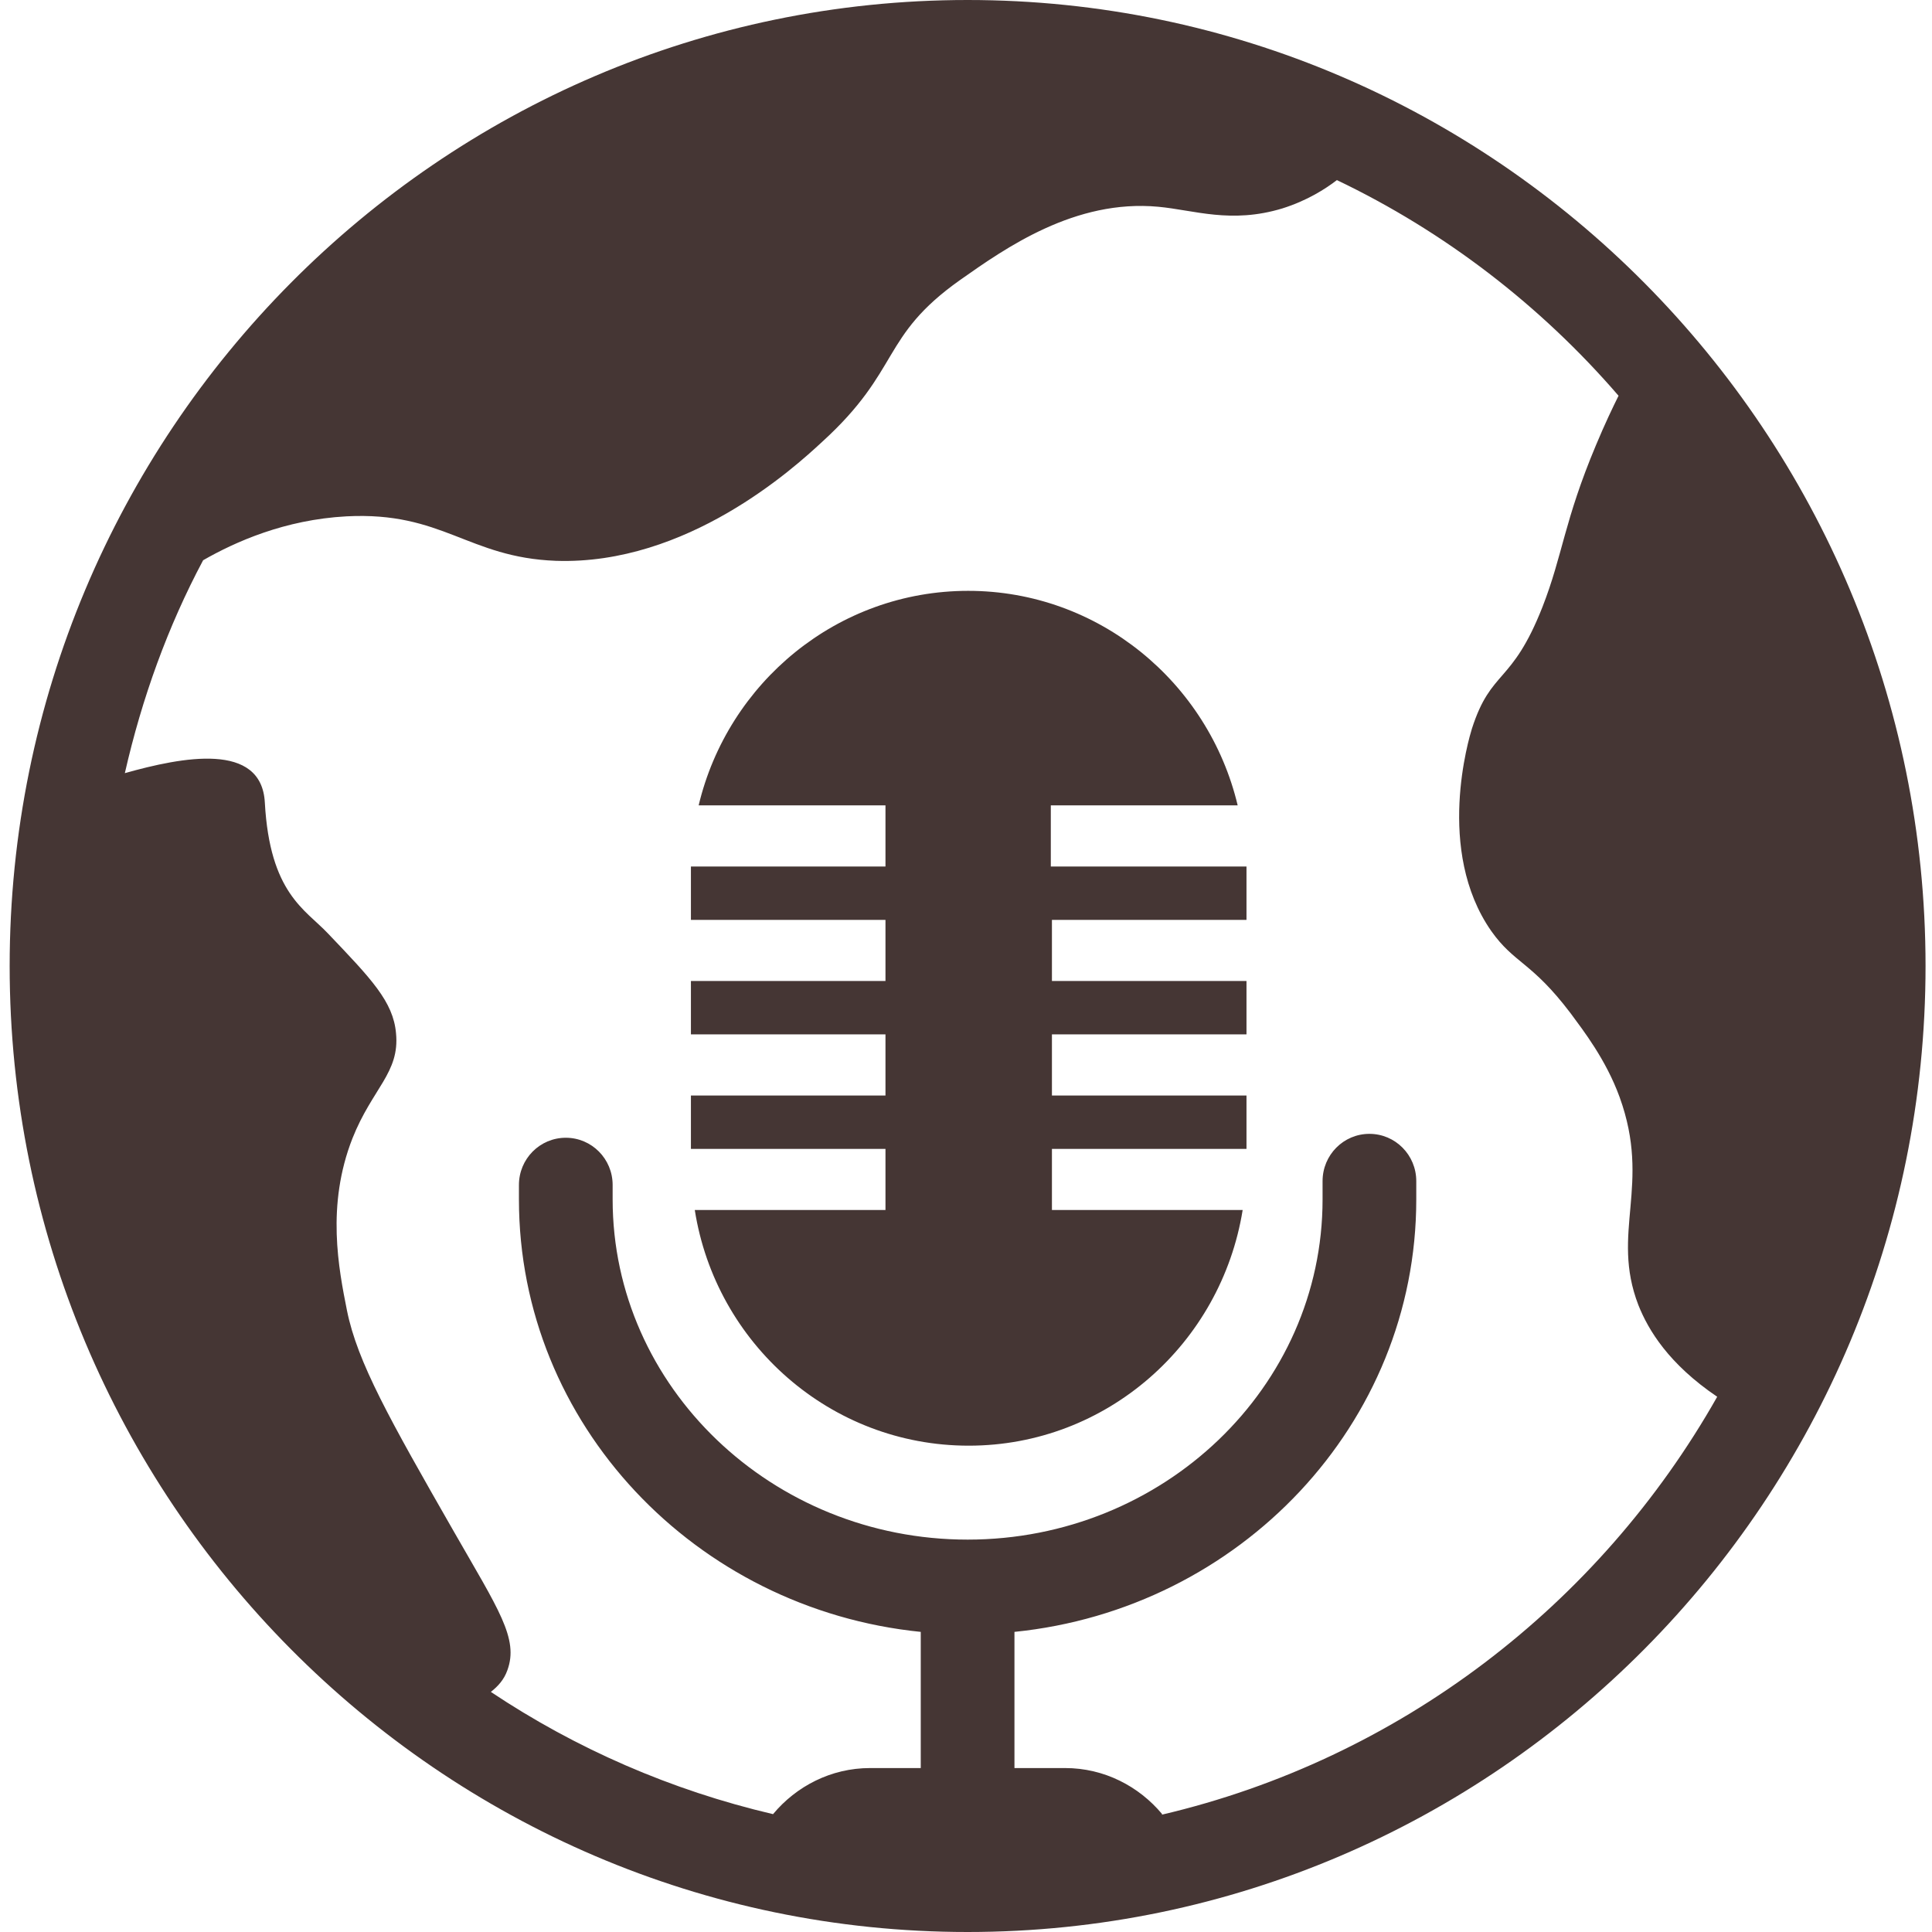 <?xml version="1.0" encoding="UTF-8"?> <svg xmlns="http://www.w3.org/2000/svg" width="50" height="50" viewBox="0 0 50 50" fill="none"><g clip-path="url(#clip0_145_3114)"><path d="M86.25 21.03C85.508 21.03 85.038 21.203 84.867 21.519C84.695 21.85 84.61 22.54 84.61 23.605V42.563C84.61 43.038 84.61 43.383 84.624 43.599C84.624 43.829 84.667 44.059 84.724 44.304C84.781 44.548 84.867 44.721 84.981 44.822C85.095 44.922 85.266 44.994 85.466 45.066C85.665 45.124 85.922 45.167 86.25 45.167V45.34H80.687V45.167C80.915 45.167 81.101 45.153 81.272 45.109C81.443 45.066 81.572 45.037 81.7 44.994C81.814 44.951 81.914 44.879 81.985 44.75C82.056 44.62 82.114 44.52 82.156 44.433C82.199 44.347 82.228 44.189 82.242 43.944C82.256 43.7 82.27 43.513 82.27 43.34C82.27 43.182 82.499 22.238 82.456 21.979C82.399 22.094 74.054 45.455 74.054 45.455H73.298C67.721 30.092 64.854 22.267 64.725 22.008C64.682 22.267 64.654 22.799 64.654 23.576V42.535C64.654 43.613 64.74 44.318 64.911 44.649C65.082 44.98 65.538 45.138 66.28 45.138V45.311H62.4V45.138C62.728 45.138 62.985 45.109 63.185 45.037C63.384 44.98 63.541 44.894 63.655 44.807C63.77 44.721 63.855 44.548 63.912 44.289C63.969 44.045 63.998 43.8 64.012 43.585C64.012 43.354 64.026 43.009 64.026 42.535V23.576C64.026 23.173 64.026 22.886 64.026 22.684C64.026 22.483 63.998 22.267 63.969 22.037C63.941 21.792 63.884 21.634 63.827 21.533C63.77 21.433 63.67 21.332 63.541 21.231C63.413 21.131 63.27 21.059 63.085 21.03C62.899 21.001 62.671 20.987 62.414 20.987V20.8H66.694L74.468 42.261L82.213 20.8H86.25V20.987V21.03ZM142.809 21.03C142.58 21.03 142.381 21.044 142.21 21.087C142.038 21.116 141.896 21.159 141.782 21.203C141.667 21.246 141.568 21.332 141.496 21.447C141.425 21.562 141.368 21.677 141.325 21.778C141.282 21.879 141.254 22.037 141.225 22.253C141.197 22.468 141.197 22.67 141.197 22.842C141.197 23.015 141.197 23.274 141.197 23.605V42.563C141.197 43.642 141.282 44.347 141.454 44.678C141.625 45.009 142.081 45.167 142.823 45.167V45.34H137.26V45.167C137.588 45.167 137.845 45.138 138.044 45.066C138.244 45.009 138.401 44.922 138.515 44.836C138.629 44.75 138.715 44.577 138.758 44.318C138.815 44.074 138.843 43.829 138.857 43.613C138.872 43.398 138.872 43.038 138.872 42.549V28.985L129.343 38.291V42.549C129.343 42.952 129.343 43.239 129.343 43.426C129.343 43.613 129.372 43.829 129.4 44.074C129.429 44.318 129.486 44.491 129.543 44.592C129.6 44.692 129.7 44.793 129.814 44.894C129.928 45.009 130.085 45.066 130.256 45.095C130.441 45.124 130.67 45.138 130.926 45.138V45.311H125.363V45.138C125.591 45.138 125.777 45.124 125.948 45.081C126.119 45.052 126.248 45.009 126.376 44.965C126.49 44.922 126.59 44.85 126.661 44.721C126.733 44.592 126.79 44.491 126.832 44.404C126.875 44.318 126.904 44.16 126.918 43.915C126.932 43.671 126.947 43.484 126.947 43.311C126.947 43.153 126.947 42.894 126.947 42.52V23.562C126.947 23.202 126.947 22.957 126.947 22.785C126.947 22.627 126.932 22.425 126.918 22.195C126.904 21.965 126.875 21.792 126.832 21.706C126.79 21.62 126.733 21.505 126.661 21.375C126.59 21.246 126.49 21.174 126.376 21.131C126.262 21.087 126.119 21.059 125.948 21.015C125.791 20.987 125.591 20.958 125.363 20.958V20.771H130.926V20.958C130.527 20.958 130.227 21.001 129.999 21.073C129.785 21.145 129.614 21.303 129.514 21.562C129.414 21.807 129.357 22.066 129.343 22.31C129.329 22.555 129.315 22.972 129.315 23.547V37.342L138.843 28.035V23.562C138.843 23.087 138.843 22.742 138.829 22.526C138.815 22.31 138.786 22.08 138.729 21.821C138.672 21.576 138.601 21.404 138.487 21.303C138.372 21.203 138.216 21.131 138.016 21.073C137.816 21.015 137.545 20.972 137.231 20.972V20.785H142.794V20.972L142.809 21.03ZM162.066 45.167L162.094 45.34H156.531L156.502 45.167C157.244 45.167 157.672 44.98 157.758 44.606C157.843 44.232 157.758 43.556 157.458 42.578L155.133 33.559H149.456L147.131 42.578C146.831 43.556 146.731 44.232 146.831 44.606C146.931 44.98 147.345 45.167 148.101 45.167L148.072 45.34H144.178L144.207 45.167C144.606 45.167 144.92 45.138 145.162 45.066C145.405 44.994 145.604 44.836 145.761 44.592C145.918 44.347 146.047 44.102 146.132 43.843C146.204 43.585 146.318 43.167 146.475 42.563L151.239 23.605C151.367 23.116 151.439 22.77 151.481 22.569C151.524 22.368 151.553 22.137 151.567 21.879C151.581 21.62 151.538 21.447 151.453 21.361C151.367 21.274 151.21 21.188 151.025 21.131C150.84 21.073 150.583 21.03 150.255 21.03L150.326 20.843H154.391L159.812 42.578C159.954 43.167 160.069 43.599 160.154 43.858C160.24 44.117 160.354 44.361 160.511 44.606C160.682 44.85 160.882 45.009 161.11 45.081C161.352 45.153 161.666 45.181 162.066 45.181V45.167ZM149.584 32.911H155.062L152.566 21.648C152.337 22.008 151.795 22.67 151.581 23.59L149.584 32.897V32.911ZM183.676 20.699C184.732 20.699 185.702 20.843 186.586 21.131C187.471 21.418 188.212 21.807 188.826 22.281C189.439 22.756 189.981 23.346 190.466 24.022C190.937 24.698 191.322 25.403 191.607 26.122C191.893 26.841 192.121 27.618 192.306 28.467C192.477 29.315 192.606 30.092 192.677 30.84C192.748 31.574 192.777 32.322 192.777 33.084C192.777 33.846 192.748 34.58 192.677 35.314C192.606 36.047 192.492 36.838 192.306 37.687C192.121 38.536 191.893 39.312 191.607 40.032C191.322 40.751 190.937 41.456 190.452 42.146C189.967 42.837 189.425 43.412 188.811 43.887C188.198 44.361 187.456 44.75 186.572 45.037C185.688 45.325 184.732 45.469 183.676 45.469C183.277 45.469 182.892 45.44 182.521 45.397C182.15 45.34 181.822 45.282 181.522 45.224C181.223 45.167 180.937 45.052 180.638 44.922C180.338 44.793 180.082 44.663 179.882 44.577C179.682 44.491 179.454 44.333 179.211 44.131C178.969 43.93 178.784 43.786 178.669 43.685C178.555 43.585 178.384 43.412 178.184 43.196C177.985 42.966 177.842 42.822 177.785 42.75C177.728 42.678 177.6 42.52 177.428 42.29C177.257 42.06 177.157 41.93 177.129 41.902V37.888C177.257 38.19 177.457 38.608 177.685 39.154C177.928 39.701 178.113 40.147 178.256 40.478C178.398 40.808 178.598 41.211 178.841 41.7C179.083 42.189 179.311 42.578 179.525 42.865C179.739 43.153 179.996 43.469 180.296 43.829C180.595 44.174 180.909 44.448 181.223 44.635C181.537 44.822 181.907 44.98 182.321 45.109C182.735 45.239 183.177 45.311 183.648 45.311C188.127 45.311 190.381 41.341 190.381 33.415L181.009 33.444V32.782H190.381C190.352 29.085 189.696 26.208 188.426 24.123C187.157 22.037 185.559 20.972 183.662 20.944C183.191 20.944 182.763 20.987 182.335 21.116C181.922 21.246 181.551 21.404 181.237 21.591C180.923 21.778 180.609 22.051 180.31 22.396C180.01 22.742 179.754 23.073 179.54 23.375C179.326 23.677 179.097 24.065 178.855 24.554C178.612 25.043 178.413 25.446 178.27 25.791C178.127 26.122 177.942 26.568 177.699 27.129C177.457 27.69 177.272 28.107 177.143 28.395V24.367C177.143 24.367 177.286 24.18 177.528 23.878C177.756 23.576 177.928 23.375 178.013 23.274C178.099 23.173 178.284 22.986 178.57 22.698C178.841 22.411 179.083 22.209 179.269 22.094C179.454 21.979 179.725 21.807 180.067 21.605C180.424 21.39 180.752 21.246 181.08 21.145C181.408 21.044 181.793 20.958 182.25 20.886C182.706 20.814 183.177 20.771 183.676 20.771V20.699ZM204.388 29.172C203.846 30.25 203.361 31.056 202.933 31.574C202.505 32.092 202.049 32.451 201.535 32.638C202.163 32.897 202.705 33.343 203.19 33.976C203.675 34.609 204.174 35.529 204.702 36.752C205.287 38.147 205.843 39.284 206.357 40.147C206.87 41.01 207.426 41.672 208.026 42.146C208.625 42.621 209.21 42.937 209.809 43.096C210.408 43.254 211.15 43.34 212.048 43.34V45.34C211.506 45.34 211.064 45.34 210.722 45.34C210.379 45.34 210.008 45.296 209.623 45.224C209.238 45.153 208.924 45.109 208.71 45.066C208.496 45.023 208.225 44.908 207.926 44.707C207.626 44.505 207.398 44.347 207.241 44.218C207.084 44.088 206.87 43.829 206.599 43.455C206.328 43.081 206.114 42.75 205.957 42.477C205.8 42.204 205.572 41.758 205.273 41.139C204.973 40.521 204.702 39.989 204.488 39.514C204.274 39.053 203.974 38.363 203.575 37.471C202.848 35.86 202.377 34.868 202.163 34.537C201.706 33.789 201.15 33.314 200.465 33.142C200.137 33.055 199.752 33.012 199.296 33.012H198.069V42.592C198.069 42.995 198.069 43.282 198.069 43.469C198.069 43.657 198.098 43.872 198.126 44.117C198.155 44.361 198.212 44.534 198.269 44.635C198.326 44.735 198.426 44.836 198.54 44.937C198.654 45.052 198.811 45.109 198.982 45.138C199.167 45.167 199.396 45.181 199.652 45.181V45.354H194.089V45.181C194.417 45.181 194.674 45.153 194.874 45.081C195.074 45.023 195.23 44.937 195.345 44.85C195.459 44.764 195.544 44.592 195.601 44.333C195.658 44.088 195.687 43.843 195.701 43.628C195.701 43.398 195.715 43.052 195.715 42.578V23.619C195.715 23.216 195.715 22.929 195.715 22.727C195.715 22.526 195.687 22.31 195.658 22.08C195.63 21.835 195.573 21.677 195.516 21.576C195.459 21.476 195.359 21.375 195.23 21.274C195.102 21.174 194.959 21.102 194.774 21.073C194.588 21.044 194.36 21.03 194.104 21.03V20.843H199.667V21.03C199.267 21.03 198.968 21.073 198.739 21.145C198.525 21.217 198.354 21.375 198.254 21.634C198.155 21.879 198.098 22.137 198.083 22.382C198.069 22.627 198.055 23.044 198.055 23.619V32.293C198.882 32.322 199.396 32.322 199.595 32.293C200.123 32.293 200.565 32.221 200.908 32.106C201.25 31.991 201.564 31.775 201.835 31.459C202.106 31.142 202.363 30.768 202.591 30.351C202.819 29.919 203.119 29.33 203.461 28.582C203.49 28.495 203.518 28.424 203.547 28.38C203.946 27.532 204.246 26.87 204.46 26.424C204.673 25.978 204.93 25.46 205.244 24.87C205.558 24.281 205.772 23.864 205.929 23.605C206.086 23.346 206.3 23.029 206.571 22.67C206.842 22.31 207.056 22.066 207.213 21.936C207.369 21.807 207.598 21.648 207.897 21.461C208.197 21.274 208.454 21.159 208.682 21.116C208.91 21.073 209.21 21.03 209.595 20.958C209.98 20.901 210.351 20.857 210.693 20.857C211.035 20.857 211.478 20.857 212.02 20.857V24.396H211.692L211.321 22.094C210.536 22.094 209.894 22.166 209.409 22.31C208.924 22.454 208.411 22.785 207.869 23.331C207.327 23.864 206.813 24.569 206.3 25.446C205.786 26.323 205.13 27.575 204.331 29.2L204.388 29.172ZM221.563 45.267C222.019 45.267 222.461 45.21 222.889 45.066C223.303 44.937 223.674 44.779 223.988 44.592C224.301 44.404 224.615 44.131 224.915 43.786C225.214 43.441 225.471 43.124 225.685 42.822C225.899 42.535 226.127 42.146 226.37 41.657C226.612 41.168 226.812 40.765 226.954 40.434C227.097 40.104 227.283 39.672 227.525 39.111C227.768 38.564 227.953 38.133 228.081 37.845V41.858C228.081 41.858 227.953 42.002 227.782 42.247C227.611 42.477 227.482 42.635 227.425 42.707C227.368 42.779 227.226 42.937 227.026 43.153C226.826 43.383 226.655 43.541 226.541 43.642C226.427 43.743 226.241 43.901 225.999 44.088C225.756 44.289 225.528 44.433 225.328 44.534C225.129 44.635 224.872 44.75 224.572 44.879C224.273 45.009 223.973 45.124 223.688 45.181C223.403 45.253 223.075 45.311 222.704 45.354C222.333 45.411 221.948 45.426 221.548 45.426C220.493 45.426 219.537 45.282 218.667 44.994C217.797 44.707 217.055 44.318 216.442 43.843C215.828 43.369 215.272 42.793 214.801 42.103C214.316 41.427 213.931 40.722 213.646 39.989C213.361 39.255 213.118 38.478 212.933 37.644C212.747 36.81 212.619 36.018 212.547 35.285C212.476 34.551 212.448 33.803 212.448 33.041C212.448 32.279 212.476 31.53 212.547 30.797C212.619 30.063 212.733 29.272 212.904 28.424C213.075 27.575 213.318 26.798 213.603 26.079C213.888 25.36 214.273 24.655 214.744 23.979C215.215 23.288 215.757 22.713 216.385 22.238C216.998 21.764 217.754 21.375 218.624 21.087C219.508 20.8 220.478 20.656 221.534 20.656C222.49 20.656 223.346 20.742 224.102 20.901C224.858 21.059 225.485 21.289 225.985 21.605C226.484 21.907 226.883 22.195 227.183 22.468C227.482 22.742 227.768 23.058 228.067 23.432V27.877H227.682C227.682 27.158 227.539 26.395 227.254 25.59C226.969 24.784 226.569 24.022 226.07 23.303C225.571 22.598 224.915 22.008 224.116 21.548C223.317 21.087 222.461 20.857 221.548 20.872C219.608 20.901 217.996 21.994 216.713 24.137C215.443 26.28 214.801 29.258 214.801 33.055C214.801 36.853 215.372 40.046 216.513 42.117C217.654 44.203 219.337 45.239 221.548 45.239L221.563 45.267ZM271.702 20.828C272.444 20.828 273.114 20.828 273.713 20.872C274.312 20.901 274.954 20.958 275.653 21.03C276.352 21.116 276.98 21.231 277.522 21.404C278.064 21.562 278.606 21.778 279.162 22.022C279.719 22.267 280.189 22.583 280.589 22.957C280.988 23.331 281.345 23.777 281.659 24.266C281.972 24.756 282.215 25.345 282.372 26.021C282.529 26.712 282.614 27.46 282.614 28.294C282.614 29.243 282.5 30.092 282.272 30.869C282.044 31.646 281.744 32.293 281.359 32.825C280.988 33.357 280.503 33.832 279.947 34.235C279.376 34.638 278.791 34.954 278.178 35.199C277.565 35.443 276.88 35.616 276.124 35.76C275.354 35.903 274.626 36.004 273.942 36.047C273.243 36.105 272.487 36.119 271.673 36.119H268.15V35.486H271.673C272.13 35.486 272.786 35.486 273.556 35.414C274.469 35.342 275.125 35.299 275.953 35.083C276.88 34.853 277.579 34.681 278.264 34.091C278.834 33.616 279.134 33.084 279.333 32.724C279.619 32.207 279.833 31.559 280.004 30.811C280.175 30.063 280.246 29.215 280.246 28.28C280.246 27.345 280.161 26.51 279.99 25.777C279.804 25 279.69 24.482 279.333 23.921C278.335 22.31 276.452 21.85 275.939 21.735C275.396 21.605 274.783 21.562 273.556 21.49C272.772 21.447 272.13 21.433 271.673 21.433H268.464V42.535C268.464 43.613 268.55 44.304 268.706 44.62C268.878 44.937 269.32 45.095 270.076 45.095V45.296H264.513V45.124C265.254 45.124 265.711 44.965 265.882 44.635C266.053 44.304 266.139 43.613 266.139 42.52V23.562C266.139 23.159 266.139 22.857 266.139 22.67C266.139 22.483 266.11 22.253 266.082 22.022C266.053 21.792 265.996 21.62 265.939 21.533C265.882 21.433 265.782 21.332 265.654 21.231C265.525 21.131 265.383 21.059 265.197 21.03C265.012 21.001 264.784 20.987 264.527 20.987V20.8H271.673L271.702 20.828ZM283.998 20.828H299.061V25.863H298.861C298.861 25.863 298.861 25.705 298.861 25.59C298.861 25.475 298.833 25.244 298.79 24.914C298.747 24.583 298.69 24.252 298.605 23.95C298.519 23.677 298.434 23.331 298.205 22.943C298.205 22.943 297.949 22.497 297.606 22.181C296.75 21.375 295.367 21.433 295.138 21.447H292.756V42.549C292.756 42.966 292.756 43.254 292.756 43.426C292.756 43.599 292.785 43.815 292.813 44.059C292.842 44.304 292.885 44.476 292.942 44.563C292.999 44.649 293.099 44.75 293.213 44.865C293.327 44.98 293.484 45.037 293.655 45.066C293.84 45.095 294.069 45.109 294.34 45.109V45.311H288.805V45.138C289.076 45.138 289.304 45.138 289.49 45.095C289.675 45.066 289.818 44.994 289.932 44.894C290.046 44.793 290.146 44.692 290.203 44.592C290.26 44.505 290.317 44.333 290.331 44.074C290.36 43.829 290.374 43.613 290.388 43.426C290.403 43.239 290.388 42.952 290.388 42.535V21.433H287.949C287.735 21.433 286.066 21.361 285.339 22.209C285.253 22.296 285.053 22.569 284.868 22.914C284.64 23.346 284.526 23.705 284.469 23.936C284.383 24.281 284.326 24.597 284.283 24.87C284.24 25.158 284.212 25.388 284.212 25.575V25.834C284.126 24.151 284.055 22.468 283.998 20.8V20.828ZM315.95 26.841C315.266 24.971 314.253 23.475 312.94 22.368C311.628 21.246 310.116 20.699 308.404 20.699C306.693 20.699 305.181 21.26 303.868 22.382C302.556 23.504 301.543 25 300.858 26.87C300.174 28.74 299.831 30.811 299.831 33.084C299.831 35.357 300.174 37.443 300.844 39.312C301.515 41.168 302.513 42.664 303.84 43.786C305.152 44.908 306.678 45.469 308.404 45.469C310.13 45.469 311.657 44.908 312.969 43.786C314.281 42.664 315.28 41.168 315.965 39.312C316.635 37.457 316.977 35.371 316.977 33.084C316.977 30.797 316.635 28.711 315.95 26.841ZM314.296 37.658C314.053 39.039 313.696 40.276 313.226 41.369C312.741 42.463 312.099 43.311 311.272 43.915C310.444 44.52 309.503 44.836 308.419 44.836C307.335 44.836 306.379 44.534 305.566 43.915C304.753 43.297 304.096 42.463 303.612 41.369C303.127 40.276 302.77 39.039 302.527 37.658C302.285 36.277 302.171 34.738 302.171 33.07C302.171 31.401 302.285 29.876 302.542 28.481C302.784 27.1 303.141 25.863 303.64 24.77C304.139 23.677 304.781 22.828 305.594 22.224C306.407 21.62 307.363 21.303 308.433 21.303C309.503 21.303 310.458 21.605 311.272 22.224C312.085 22.828 312.741 23.677 313.226 24.77C313.711 25.863 314.067 27.1 314.31 28.481C314.552 29.862 314.666 31.401 314.666 33.07C314.666 34.738 314.552 36.263 314.31 37.658H314.296ZM326.834 28.524C327.804 28.596 328.688 28.726 329.487 28.913C330.286 29.099 331.042 29.402 331.784 29.804C332.525 30.207 333.139 30.725 333.624 31.315C334.109 31.904 334.523 32.681 334.808 33.602C335.107 34.537 335.25 35.587 335.25 36.766C335.25 38.09 335.079 39.255 334.722 40.262C334.366 41.269 333.895 42.089 333.296 42.707C332.697 43.326 331.969 43.843 331.099 44.246C330.229 44.649 329.33 44.922 328.403 45.081C327.476 45.239 326.435 45.311 325.308 45.311H318.361V45.138C318.589 45.138 318.775 45.124 318.946 45.081C319.117 45.052 319.245 45.009 319.374 44.965C319.488 44.922 319.588 44.85 319.659 44.721C319.73 44.592 319.787 44.491 319.83 44.404C319.873 44.318 319.901 44.16 319.916 43.915C319.93 43.671 319.944 43.484 319.944 43.311C319.944 43.153 319.944 42.894 319.944 42.52V23.562C319.944 23.202 319.944 22.957 319.944 22.785C319.944 22.627 319.93 22.425 319.916 22.195C319.901 21.965 319.873 21.792 319.83 21.706C319.787 21.62 319.73 21.505 319.659 21.375C319.588 21.246 319.488 21.174 319.374 21.131C319.26 21.087 319.117 21.059 318.946 21.015C318.789 20.987 318.589 20.958 318.361 20.958V20.771H322.754C323.496 20.771 324.266 20.771 324.58 20.771C325.279 20.771 325.95 20.785 326.791 20.886C327.504 20.972 328.004 21.015 328.674 21.217C329.216 21.375 329.858 21.591 330.528 22.109C330.857 22.368 331.227 22.655 331.498 23.202C331.798 23.777 331.812 24.31 331.812 24.626C331.812 25.259 331.684 25.82 331.427 26.295C331.17 26.769 330.814 27.143 330.343 27.431C329.872 27.719 329.359 27.934 328.788 28.107C328.218 28.265 327.576 28.395 326.834 28.467V28.524ZM322.312 21.447V28.294H323.639C324.309 28.294 324.965 28.308 325.636 28.323C325.821 28.323 326.078 28.294 326.378 28.251C327.219 28.093 327.79 27.776 327.932 27.704C328.218 27.532 328.56 27.33 328.86 26.927C328.945 26.812 329.016 26.683 329.088 26.553C329.33 26.064 329.444 25.446 329.444 24.698C329.444 24.036 329.345 23.49 329.145 23.044C329.002 22.727 328.817 22.296 328.36 21.979C328.061 21.778 327.775 21.72 327.447 21.634C327.276 21.591 326.948 21.562 326.32 21.519C325.978 21.49 325.622 21.476 325.222 21.461C325.222 21.461 325.165 21.461 325.094 21.461C324.68 21.461 321.742 21.461 322.326 21.461L322.312 21.447ZM325.308 44.678C326.534 44.707 327.533 44.52 328.203 44.333C328.902 44.146 329.644 43.944 330.471 43.398C330.814 43.167 331.342 42.808 331.798 42.16C332.012 41.858 332.283 41.384 332.568 40.219C332.711 39.643 332.939 38.464 332.939 36.781C332.939 35.472 332.811 34.335 332.554 33.372C332.297 32.408 331.955 31.631 331.541 31.041C331.113 30.452 330.628 30.092 329.958 29.733C329.287 29.373 328.56 29.2 327.847 29.071C327.119 28.941 326.263 28.927 325.308 28.927H322.312V44.678H325.308ZM122.624 21.519C122.796 21.203 123.252 21.044 124.008 21.044V20.857H109.458V21.044C109.787 21.044 110.058 21.073 110.257 21.145C110.457 21.217 110.628 21.274 110.742 21.361C110.856 21.447 110.942 21.62 110.999 21.864C111.056 22.109 111.085 22.353 111.099 22.569C111.113 22.785 111.113 23.144 111.113 23.634V30.035C111.113 34.335 110.528 37.745 109.373 40.233C108.217 42.721 106.449 44.376 104.095 45.181V49.238H104.295C104.323 48.605 104.48 48.015 104.737 47.497C104.994 46.979 105.322 46.562 105.707 46.26C106.092 45.958 106.491 45.728 106.905 45.57C107.319 45.411 107.732 45.34 108.132 45.34H120.485C121.54 45.34 122.368 45.67 122.938 46.318C123.509 46.965 123.794 47.929 123.78 49.223H124.037V45.167C123.723 45.167 123.466 45.138 123.252 45.066C123.052 45.009 122.881 44.922 122.767 44.822C122.653 44.721 122.567 44.548 122.51 44.304C122.453 44.059 122.425 43.829 122.411 43.599C122.411 43.369 122.396 43.024 122.396 42.563V23.605C122.396 22.526 122.482 21.821 122.653 21.505L122.624 21.519ZM120.043 42.592C120.043 43.613 119.971 44.304 119.829 44.663C119.829 44.692 119.8 44.707 119.786 44.735H108.902C109.13 44.563 109.373 44.419 109.573 44.232C109.958 43.872 110.4 43.282 110.913 42.448C111.427 41.614 111.841 40.65 112.197 39.557C112.54 38.464 112.839 36.982 113.082 35.127C113.324 33.271 113.452 31.185 113.452 28.855V21.059H120.071V42.606L120.043 42.592ZM170.867 33.918H166.131V32.422H170.867V33.918ZM102.811 42.347V42.635C102.783 42.822 102.711 43.067 102.583 43.34C102.455 43.613 102.269 43.901 102.041 44.174C101.87 44.376 101.513 44.563 101.157 44.649C100.729 44.75 99.53 44.721 99.53 44.721H91.799L91.87 31.113H96.763C96.763 31.113 97.162 31.113 97.291 31.142C97.605 31.2 97.79 31.343 97.918 31.473C98.075 31.617 98.189 31.789 98.275 31.991C98.346 32.178 98.389 32.322 98.389 32.394V32.566H98.603V29.042H98.389V29.215C98.389 29.33 98.346 29.474 98.275 29.632C98.189 29.804 98.075 29.963 97.918 30.121C97.79 30.265 97.576 30.394 97.305 30.437C97.177 30.466 96.763 30.466 96.763 30.466H91.87V21.461H99.545C99.545 21.461 100.272 21.49 100.515 21.533C100.914 21.62 101.157 21.807 101.342 22.008C101.57 22.253 101.756 22.54 101.87 22.871C101.998 23.202 102.055 23.418 102.069 23.547C102.069 23.677 102.084 23.777 102.084 23.849H102.283V20.828H87.919V21.015C88.147 21.015 88.333 21.03 88.504 21.073C88.675 21.102 88.803 21.145 88.932 21.188C89.046 21.231 89.146 21.303 89.217 21.433C89.288 21.562 89.346 21.663 89.388 21.764C89.431 21.85 89.46 22.022 89.474 22.253C89.488 22.483 89.502 22.684 89.502 22.842C89.502 23.001 89.502 23.259 89.502 23.619V42.578C89.502 42.937 89.502 43.211 89.502 43.369C89.502 43.527 89.488 43.728 89.474 43.973C89.46 44.218 89.431 44.376 89.388 44.462C89.346 44.548 89.288 44.649 89.217 44.779C89.146 44.908 89.046 44.98 88.932 45.023C88.818 45.066 88.675 45.095 88.504 45.138C88.347 45.167 88.147 45.196 87.919 45.196V45.368H103.011V42.362H102.811V42.347ZM245.085 22.727C245.085 22.54 245.113 22.31 245.142 22.08C245.17 21.835 245.227 21.677 245.284 21.576C245.341 21.476 245.441 21.375 245.57 21.274C245.698 21.174 245.841 21.102 246.026 21.073C246.211 21.044 246.44 21.03 246.696 21.03V20.843H229.451V21.03C229.679 21.03 229.879 21.044 230.05 21.087C230.221 21.116 230.364 21.159 230.478 21.203C230.592 21.246 230.692 21.332 230.763 21.447C230.834 21.562 230.891 21.677 230.934 21.778C230.977 21.879 231.006 22.037 231.034 22.253C231.063 22.468 231.063 22.67 231.063 22.842C231.063 23.015 231.063 23.274 231.063 23.605V42.563C231.063 43.642 230.977 44.347 230.806 44.678C230.635 45.009 230.178 45.167 229.437 45.167V45.34H235V45.167C234.672 45.167 234.415 45.138 234.215 45.066C234.015 45.009 233.858 44.922 233.744 44.836C233.63 44.75 233.545 44.577 233.502 44.318C233.445 44.074 233.416 43.829 233.402 43.613C233.388 43.398 233.388 43.038 233.388 42.549V22.368C233.388 21.85 233.801 21.447 234.301 21.447H241.789C242.303 21.447 242.702 21.864 242.702 22.368V42.549C242.717 42.966 242.717 43.254 242.702 43.441C242.688 43.628 242.674 43.843 242.645 44.088C242.617 44.333 242.574 44.505 242.503 44.606C242.446 44.692 242.346 44.793 242.232 44.908C242.118 45.023 241.961 45.081 241.775 45.109C241.59 45.138 241.362 45.153 241.105 45.153V45.325H246.668V45.153C246.34 45.153 246.083 45.124 245.883 45.052C245.684 44.994 245.527 44.908 245.413 44.822C245.299 44.735 245.213 44.563 245.156 44.304C245.099 44.059 245.07 43.815 245.056 43.599C245.056 43.369 245.042 43.024 245.042 42.549V23.59C245.042 23.188 245.042 22.9 245.042 22.698L245.085 22.727ZM262.972 42.347V42.635C262.944 42.822 262.872 43.067 262.744 43.34C262.616 43.613 262.43 43.901 262.202 44.174C262.031 44.376 261.674 44.563 261.317 44.649C260.89 44.75 259.691 44.721 259.691 44.721H251.96L252.031 31.113H256.924C256.924 31.113 257.323 31.113 257.452 31.142C257.766 31.2 257.951 31.343 258.079 31.473C258.236 31.617 258.35 31.789 258.436 31.991C258.507 32.178 258.55 32.322 258.55 32.394V32.566H258.764V29.042H258.55V29.215C258.55 29.33 258.507 29.474 258.436 29.632C258.35 29.804 258.236 29.963 258.079 30.121C257.951 30.265 257.737 30.394 257.466 30.437C257.338 30.466 256.924 30.466 256.924 30.466H252.031V21.461H259.706C259.706 21.461 260.433 21.49 260.676 21.533C261.075 21.62 261.317 21.807 261.503 22.008C261.731 22.253 261.917 22.54 262.031 22.871C262.159 23.202 262.216 23.418 262.23 23.547C262.23 23.677 262.245 23.777 262.245 23.849H262.444V20.828H248.08V21.015C248.308 21.015 248.494 21.03 248.665 21.073C248.836 21.102 248.964 21.145 249.093 21.188C249.207 21.231 249.307 21.303 249.378 21.433C249.449 21.562 249.507 21.663 249.549 21.764C249.592 21.85 249.621 22.022 249.635 22.253C249.649 22.483 249.663 22.684 249.663 22.842C249.663 23.001 249.663 23.259 249.663 23.619V42.578C249.663 42.937 249.663 43.211 249.663 43.369C249.663 43.527 249.649 43.728 249.635 43.973C249.621 44.218 249.592 44.376 249.549 44.462C249.507 44.548 249.449 44.649 249.378 44.779C249.307 44.908 249.207 44.98 249.093 45.023C248.979 45.066 248.836 45.095 248.665 45.138C248.508 45.167 248.308 45.196 248.08 45.196V45.368H263.172V42.362H262.972V42.347ZM64.026 11.162V4.848H64.911L67.25 8.17L69.589 4.848H70.488V11.177H69.547V6.358L67.236 9.566L64.939 6.358V11.177H64.026V11.162ZM79.503 11.306C78.619 11.306 77.877 11.004 77.278 10.386C76.679 9.767 76.379 8.976 76.379 8.012C76.379 7.048 76.665 6.315 77.235 5.667C77.806 5.02 78.519 4.704 79.389 4.704C80.259 4.704 81.001 5.02 81.529 5.653C82.056 6.286 82.313 7.091 82.313 8.055C82.313 8.17 82.313 8.285 82.313 8.386H77.335C77.392 9.033 77.635 9.537 78.062 9.925C78.49 10.314 78.975 10.501 79.546 10.501C80.302 10.501 80.958 10.198 81.529 9.609L82.114 10.141C81.415 10.932 80.544 11.335 79.532 11.335L79.503 11.306ZM77.321 7.624H81.358C81.3 7.005 81.101 6.502 80.758 6.099C80.416 5.696 79.945 5.495 79.361 5.495C78.833 5.495 78.376 5.696 77.991 6.099C77.606 6.502 77.392 7.005 77.321 7.624ZM87.334 11.162L89.902 7.537L87.463 4.833H88.59L91.785 8.501V4.833H92.712V8.501L95.907 4.833H97.034L94.595 7.537L97.162 11.162H96.064L93.981 8.213L92.712 9.623V11.162H91.785V9.623L90.515 8.213L88.433 11.162H87.334ZM101.727 12.745V10.328H102.412C102.968 9.292 103.253 7.825 103.253 5.941V4.833H107.718V10.328H108.66L108.517 12.745H107.747V11.162H102.669L102.497 12.745H101.727ZM103.396 10.328H106.762V5.667H104.124V6.545C104.124 8.142 103.881 9.393 103.382 10.328H103.396ZM115.093 13.147C114.636 13.147 114.194 13.047 113.752 12.831L114.066 12.083C114.365 12.241 114.693 12.313 115.05 12.313C115.335 12.313 115.578 12.227 115.763 12.054C115.963 11.882 116.148 11.565 116.334 11.133L113.481 4.833H114.508L116.79 10.112L118.802 4.833H119.8L117.161 11.364C116.89 12.011 116.605 12.471 116.277 12.745C115.949 13.018 115.549 13.162 115.079 13.162L115.093 13.147ZM125.477 11.148V4.848H126.419V7.581H130.028V4.848H130.955V11.177H130.028V8.415H126.419V11.177H125.477V11.148ZM139.1 11.277C138.458 11.277 137.916 11.105 137.445 10.745C136.989 10.4 136.761 9.911 136.761 9.278C136.761 8.616 137.003 8.113 137.488 7.753C137.973 7.394 138.629 7.221 139.442 7.221C140.084 7.221 140.726 7.307 141.354 7.494V7.293C141.354 6.732 141.197 6.315 140.869 6.027C140.541 5.739 140.084 5.581 139.499 5.581C138.914 5.581 138.244 5.725 137.588 6.027L137.303 5.25C138.073 4.891 138.843 4.718 139.585 4.718C140.469 4.718 141.154 4.948 141.61 5.423C142.053 5.869 142.267 6.487 142.267 7.278V11.148H141.339V10.198C140.783 10.918 140.027 11.277 139.086 11.277H139.1ZM139.285 10.515C139.87 10.515 140.355 10.357 140.769 10.04C141.168 9.724 141.382 9.321 141.382 8.818V8.228C140.769 8.055 140.155 7.955 139.556 7.955C138.986 7.955 138.529 8.07 138.216 8.3C137.887 8.53 137.731 8.846 137.731 9.249C137.731 9.652 137.887 9.94 138.187 10.17C138.487 10.4 138.857 10.515 139.314 10.515H139.285ZM148.443 13.09V4.848H149.385V6.113C150.012 5.178 150.811 4.704 151.781 4.704C152.58 4.704 153.279 5.006 153.878 5.596C154.477 6.2 154.777 6.991 154.777 7.998C154.777 9.005 154.477 9.781 153.878 10.386C153.279 10.99 152.58 11.292 151.781 11.292C150.797 11.292 149.998 10.846 149.385 9.94V13.104H148.443V13.09ZM151.61 10.429C152.237 10.429 152.765 10.213 153.193 9.767C153.607 9.321 153.821 8.731 153.821 7.969C153.821 7.207 153.607 6.66 153.179 6.2C152.751 5.754 152.223 5.524 151.61 5.524C150.996 5.524 150.469 5.754 150.026 6.214C149.57 6.674 149.342 7.264 149.342 7.983C149.342 8.703 149.57 9.278 150.026 9.738C150.483 10.198 151.011 10.429 151.61 10.429ZM165.888 10.314C165.261 10.961 164.476 11.292 163.549 11.292C162.622 11.292 161.852 10.975 161.224 10.328C160.611 9.681 160.297 8.904 160.297 7.998C160.297 7.091 160.611 6.315 161.238 5.667C161.866 5.02 162.65 4.689 163.578 4.689C164.505 4.689 165.289 5.006 165.903 5.653C166.516 6.3 166.83 7.077 166.83 7.983C166.83 8.89 166.516 9.666 165.888 10.314ZM163.578 10.443C164.248 10.443 164.804 10.198 165.232 9.738C165.66 9.264 165.888 8.688 165.888 7.983C165.888 7.278 165.66 6.717 165.218 6.228C164.776 5.754 164.22 5.509 163.563 5.509C162.907 5.509 162.337 5.754 161.909 6.228C161.481 6.703 161.267 7.293 161.267 7.983C161.267 8.674 161.495 9.249 161.937 9.724C162.379 10.198 162.936 10.443 163.592 10.443H163.578ZM171.794 12.716V10.299H172.479C173.035 9.264 173.32 7.796 173.32 5.912V4.804H177.785V10.299H178.726L178.584 12.716H177.814V11.133H172.735L172.564 12.716H171.794ZM173.463 10.299H176.829V5.639H174.19V6.516C174.19 8.113 173.948 9.364 173.449 10.299H173.463ZM184.19 11.133V4.848H185.131V7.581H188.74V4.848H189.667V11.177H188.74V8.415H185.131V11.177H184.19V11.133ZM197.812 11.263C197.17 11.263 196.628 11.09 196.158 10.731C195.701 10.386 195.473 9.896 195.473 9.264C195.473 8.602 195.715 8.098 196.2 7.739C196.685 7.379 197.342 7.207 198.155 7.207C198.797 7.207 199.438 7.293 200.066 7.48V7.278C200.066 6.717 199.909 6.3 199.581 6.013C199.253 5.725 198.797 5.567 198.212 5.567C197.627 5.567 196.956 5.711 196.3 6.013L196.015 5.236C196.785 4.876 197.556 4.704 198.297 4.704C199.182 4.704 199.866 4.934 200.323 5.409C200.765 5.854 200.979 6.473 200.979 7.264V11.133H200.052V10.184C199.495 10.903 198.739 11.263 197.798 11.263H197.812ZM197.998 10.501C198.583 10.501 199.068 10.342 199.481 10.026C199.881 9.709 200.095 9.307 200.095 8.803V8.213C199.481 8.041 198.868 7.94 198.269 7.94C197.698 7.94 197.242 8.055 196.928 8.285C196.6 8.516 196.443 8.832 196.443 9.235C196.443 9.638 196.6 9.925 196.899 10.155C197.199 10.386 197.57 10.501 198.026 10.501H197.998ZM206.599 11.119L208.511 8.674C208.011 8.559 207.612 8.329 207.298 7.998C206.984 7.667 206.827 7.25 206.827 6.761C206.827 6.171 207.041 5.696 207.455 5.337C207.869 4.977 208.454 4.79 209.195 4.79H212.148V11.119H211.221V8.818H209.481C209.409 8.918 209.152 9.249 208.725 9.825C208.297 10.4 207.969 10.831 207.74 11.119H206.585H206.599ZM209.281 8.026H211.221V5.624H209.252C208.796 5.624 208.425 5.725 208.168 5.941C207.911 6.142 207.769 6.43 207.769 6.804C207.769 7.178 207.911 7.48 208.183 7.696C208.468 7.911 208.824 8.026 209.267 8.026H209.281ZM228.124 11.263C227.482 11.263 226.94 11.09 226.469 10.731C226.013 10.386 225.785 9.896 225.785 9.264C225.785 8.602 226.027 8.098 226.512 7.739C226.997 7.379 227.653 7.207 228.467 7.207C229.108 7.207 229.75 7.293 230.378 7.48V7.278C230.378 6.717 230.221 6.3 229.893 6.013C229.565 5.725 229.108 5.567 228.524 5.567C227.939 5.567 227.268 5.711 226.612 6.013L226.327 5.236C227.097 4.876 227.867 4.704 228.609 4.704C229.494 4.704 230.178 4.934 230.635 5.409C231.077 5.854 231.291 6.473 231.291 7.264V11.133H230.364V10.184C229.807 10.903 229.051 11.263 228.11 11.263H228.124ZM228.31 10.501C228.894 10.501 229.379 10.342 229.793 10.026C230.193 9.709 230.406 9.307 230.406 8.803V8.213C229.793 8.041 229.18 7.94 228.581 7.94C228.01 7.94 227.554 8.055 227.24 8.285C226.912 8.516 226.755 8.832 226.755 9.235C226.755 9.638 226.912 9.925 227.211 10.155C227.511 10.386 227.882 10.501 228.338 10.501H228.31ZM240.292 11.277C239.379 11.277 238.623 10.947 238.009 10.299C237.396 9.652 237.082 8.875 237.082 7.969C237.082 7.063 237.396 6.286 238.009 5.639C238.623 4.991 239.393 4.661 240.292 4.661C241.262 4.661 242.103 5.035 242.802 5.783L242.203 6.415C241.618 5.797 240.976 5.48 240.277 5.48C239.65 5.48 239.108 5.725 238.68 6.2C238.252 6.674 238.024 7.264 238.024 7.955C238.024 8.645 238.238 9.22 238.68 9.695C239.122 10.17 239.664 10.414 240.32 10.414C240.976 10.414 241.618 10.098 242.217 9.465L242.831 10.04C242.103 10.86 241.247 11.263 240.277 11.263L240.292 11.277ZM251.404 11.277C250.491 11.277 249.735 10.947 249.121 10.299C248.508 9.652 248.194 8.875 248.194 7.969C248.194 7.063 248.508 6.286 249.121 5.639C249.735 4.991 250.505 4.661 251.404 4.661C252.374 4.661 253.215 5.035 253.914 5.783L253.315 6.415C252.73 5.797 252.088 5.48 251.389 5.48C250.762 5.48 250.22 5.725 249.792 6.2C249.364 6.674 249.136 7.264 249.136 7.955C249.136 8.645 249.35 9.22 249.792 9.695C250.234 10.17 250.776 10.414 251.432 10.414C252.088 10.414 252.73 10.098 253.329 9.465L253.943 10.04C253.215 10.86 252.359 11.263 251.389 11.263L251.404 11.277ZM264.898 10.299C264.27 10.947 263.486 11.277 262.558 11.277C261.631 11.277 260.861 10.961 260.233 10.314C259.62 9.666 259.306 8.89 259.306 7.983C259.306 7.077 259.62 6.3 260.248 5.653C260.875 5.006 261.66 4.675 262.587 4.675C263.514 4.675 264.299 4.991 264.912 5.639C265.525 6.286 265.839 7.063 265.839 7.969C265.839 8.875 265.525 9.652 264.898 10.299ZM262.587 10.429C263.257 10.429 263.814 10.184 264.242 9.724C264.67 9.249 264.898 8.674 264.898 7.969C264.898 7.264 264.67 6.703 264.227 6.214C263.785 5.739 263.229 5.495 262.573 5.495C261.917 5.495 261.346 5.739 260.918 6.214C260.49 6.689 260.276 7.278 260.276 7.969C260.276 8.659 260.504 9.235 260.947 9.709C261.389 10.184 261.945 10.429 262.601 10.429H262.587ZM277.137 12.701V11.119H271.731V4.848H272.672V10.342H276.195V4.848H277.137V10.342H278.078L277.936 12.759H277.165L277.137 12.701ZM283.527 11.119V4.848H284.469V9.853L288.192 4.848H289.105V11.177H288.177V6.171L284.44 11.177H283.541L283.527 11.119ZM297.235 11.249C296.593 11.249 296.051 11.076 295.581 10.716C295.124 10.371 294.896 9.882 294.896 9.249C294.896 8.587 295.138 8.084 295.623 7.724C296.108 7.365 296.765 7.192 297.578 7.192C298.22 7.192 298.861 7.278 299.489 7.465V7.264C299.489 6.703 299.332 6.286 299.004 5.998C298.676 5.711 298.22 5.552 297.635 5.552C297.05 5.552 296.379 5.696 295.723 5.998L295.438 5.222C296.208 4.862 296.979 4.689 297.72 4.689C298.605 4.689 299.289 4.919 299.746 5.394C300.188 5.84 300.402 6.459 300.402 7.25V11.119H299.475V10.17C298.918 10.889 298.163 11.249 297.221 11.249H297.235ZM297.421 10.486C298.006 10.486 298.491 10.328 298.904 10.011C299.304 9.695 299.518 9.292 299.518 8.789V8.199C298.904 8.026 298.291 7.926 297.692 7.926C297.121 7.926 296.665 8.041 296.351 8.271C296.023 8.501 295.866 8.818 295.866 9.22C295.866 9.623 296.023 9.911 296.322 10.141C296.622 10.371 296.993 10.486 297.449 10.486H297.421ZM311.999 12.687V11.105H306.593V4.848H307.534V10.342H311.058V4.848H311.999V10.342H312.94L312.798 12.759H312.028L311.999 12.687ZM318.389 11.105V4.848H319.331V9.853L323.054 4.848H323.967V11.177H323.04V6.171L319.302 11.177H318.404L318.389 11.105ZM329.673 11.105L331.584 8.659C331.085 8.544 330.685 8.314 330.372 7.983C330.058 7.652 329.901 7.235 329.901 6.746C329.901 6.157 330.115 5.682 330.528 5.322C330.942 4.963 331.527 4.776 332.269 4.776H335.221V11.105H334.294V8.803H332.554C332.483 8.904 332.226 9.235 331.798 9.81C331.37 10.386 331.042 10.817 330.814 11.105H329.658H329.673ZM332.354 8.012H334.294V5.61H332.326C331.869 5.61 331.498 5.711 331.242 5.926C330.985 6.128 330.842 6.415 330.842 6.789C330.842 7.163 330.985 7.465 331.256 7.681C331.541 7.897 331.898 8.012 332.34 8.012H332.354ZM27.195 22.425V20.843H32.031C31.275 17.664 28.436 15.291 25.056 15.291C21.675 15.291 18.837 17.664 18.081 20.843H22.916V22.425H17.881C17.881 22.425 17.881 22.497 17.881 22.54V23.806H22.916V25.388H17.881V26.769H22.916V28.352H17.881V29.733H22.916V31.315H17.981C18.523 34.767 21.49 37.414 25.07 37.414C28.651 37.414 31.603 34.767 32.16 31.315H27.224V29.733H32.259V28.352H27.224V26.769H32.259V25.388H27.224V23.806H32.259V22.54C32.259 22.54 32.259 22.468 32.259 22.425H27.224H27.195ZM25.042 0C11.376 0 0.25 11.205 0.25 25C0.25 38.795 11.376 50 25.042 50C38.707 50 49.833 38.795 49.833 25C49.833 11.205 38.707 0 25.042 0ZM30.077 46.95C29.478 46.231 28.579 45.757 27.566 45.757H26.254V42.233C32.088 41.643 36.653 36.853 36.653 31.041V30.567C36.653 29.891 36.111 29.344 35.44 29.344C34.77 29.344 34.228 29.891 34.228 30.567V31.041C34.228 35.903 30.105 39.845 25.042 39.845C19.978 39.845 15.855 35.889 15.855 31.041V30.667C15.855 29.991 15.313 29.445 14.643 29.445C13.972 29.445 13.43 29.991 13.43 30.667V31.041C13.43 36.853 17.995 41.643 23.829 42.233V45.757H22.517C21.504 45.757 20.605 46.231 20.006 46.95C17.367 46.332 14.9 45.253 12.703 43.786C12.888 43.642 13.045 43.469 13.131 43.225C13.43 42.405 12.902 41.657 11.733 39.614C10.078 36.723 9.251 35.256 8.98 33.918C8.766 32.84 8.438 31.2 9.122 29.459C9.636 28.165 10.349 27.762 10.249 26.741C10.178 25.921 9.607 25.331 8.481 24.151C7.896 23.533 6.983 23.116 6.854 20.771C6.769 19.189 4.715 19.591 3.231 20.009C3.673 18.067 4.344 16.211 5.257 14.499C6.084 14.025 7.368 13.449 8.966 13.363C11.462 13.234 12.104 14.428 14.386 14.514C17.781 14.629 20.548 12.112 21.276 11.436C23.33 9.566 22.773 8.717 24.842 7.25C26.026 6.415 27.823 5.15 29.977 5.351C30.904 5.437 31.86 5.797 33.187 5.394C33.828 5.193 34.299 4.891 34.599 4.661C37.395 5.998 39.877 7.911 41.888 10.242C41.745 10.529 41.531 10.975 41.303 11.522C40.476 13.492 40.447 14.356 39.919 15.708C39.121 17.736 38.593 17.304 38.093 18.858C38.022 19.088 37.138 22.008 38.593 24.094C39.192 24.942 39.634 24.885 40.647 26.223C40.975 26.669 41.56 27.417 41.916 28.395C42.744 30.682 41.674 31.89 42.401 33.775C42.658 34.422 43.186 35.299 44.441 36.148C41.389 41.542 36.211 45.526 30.063 46.965L30.077 46.95Z" fill="#453634"></path></g><defs><clipPath id="clip0_145_3114"><rect width="50" height="50" fill="white"></rect></clipPath></defs></svg> 